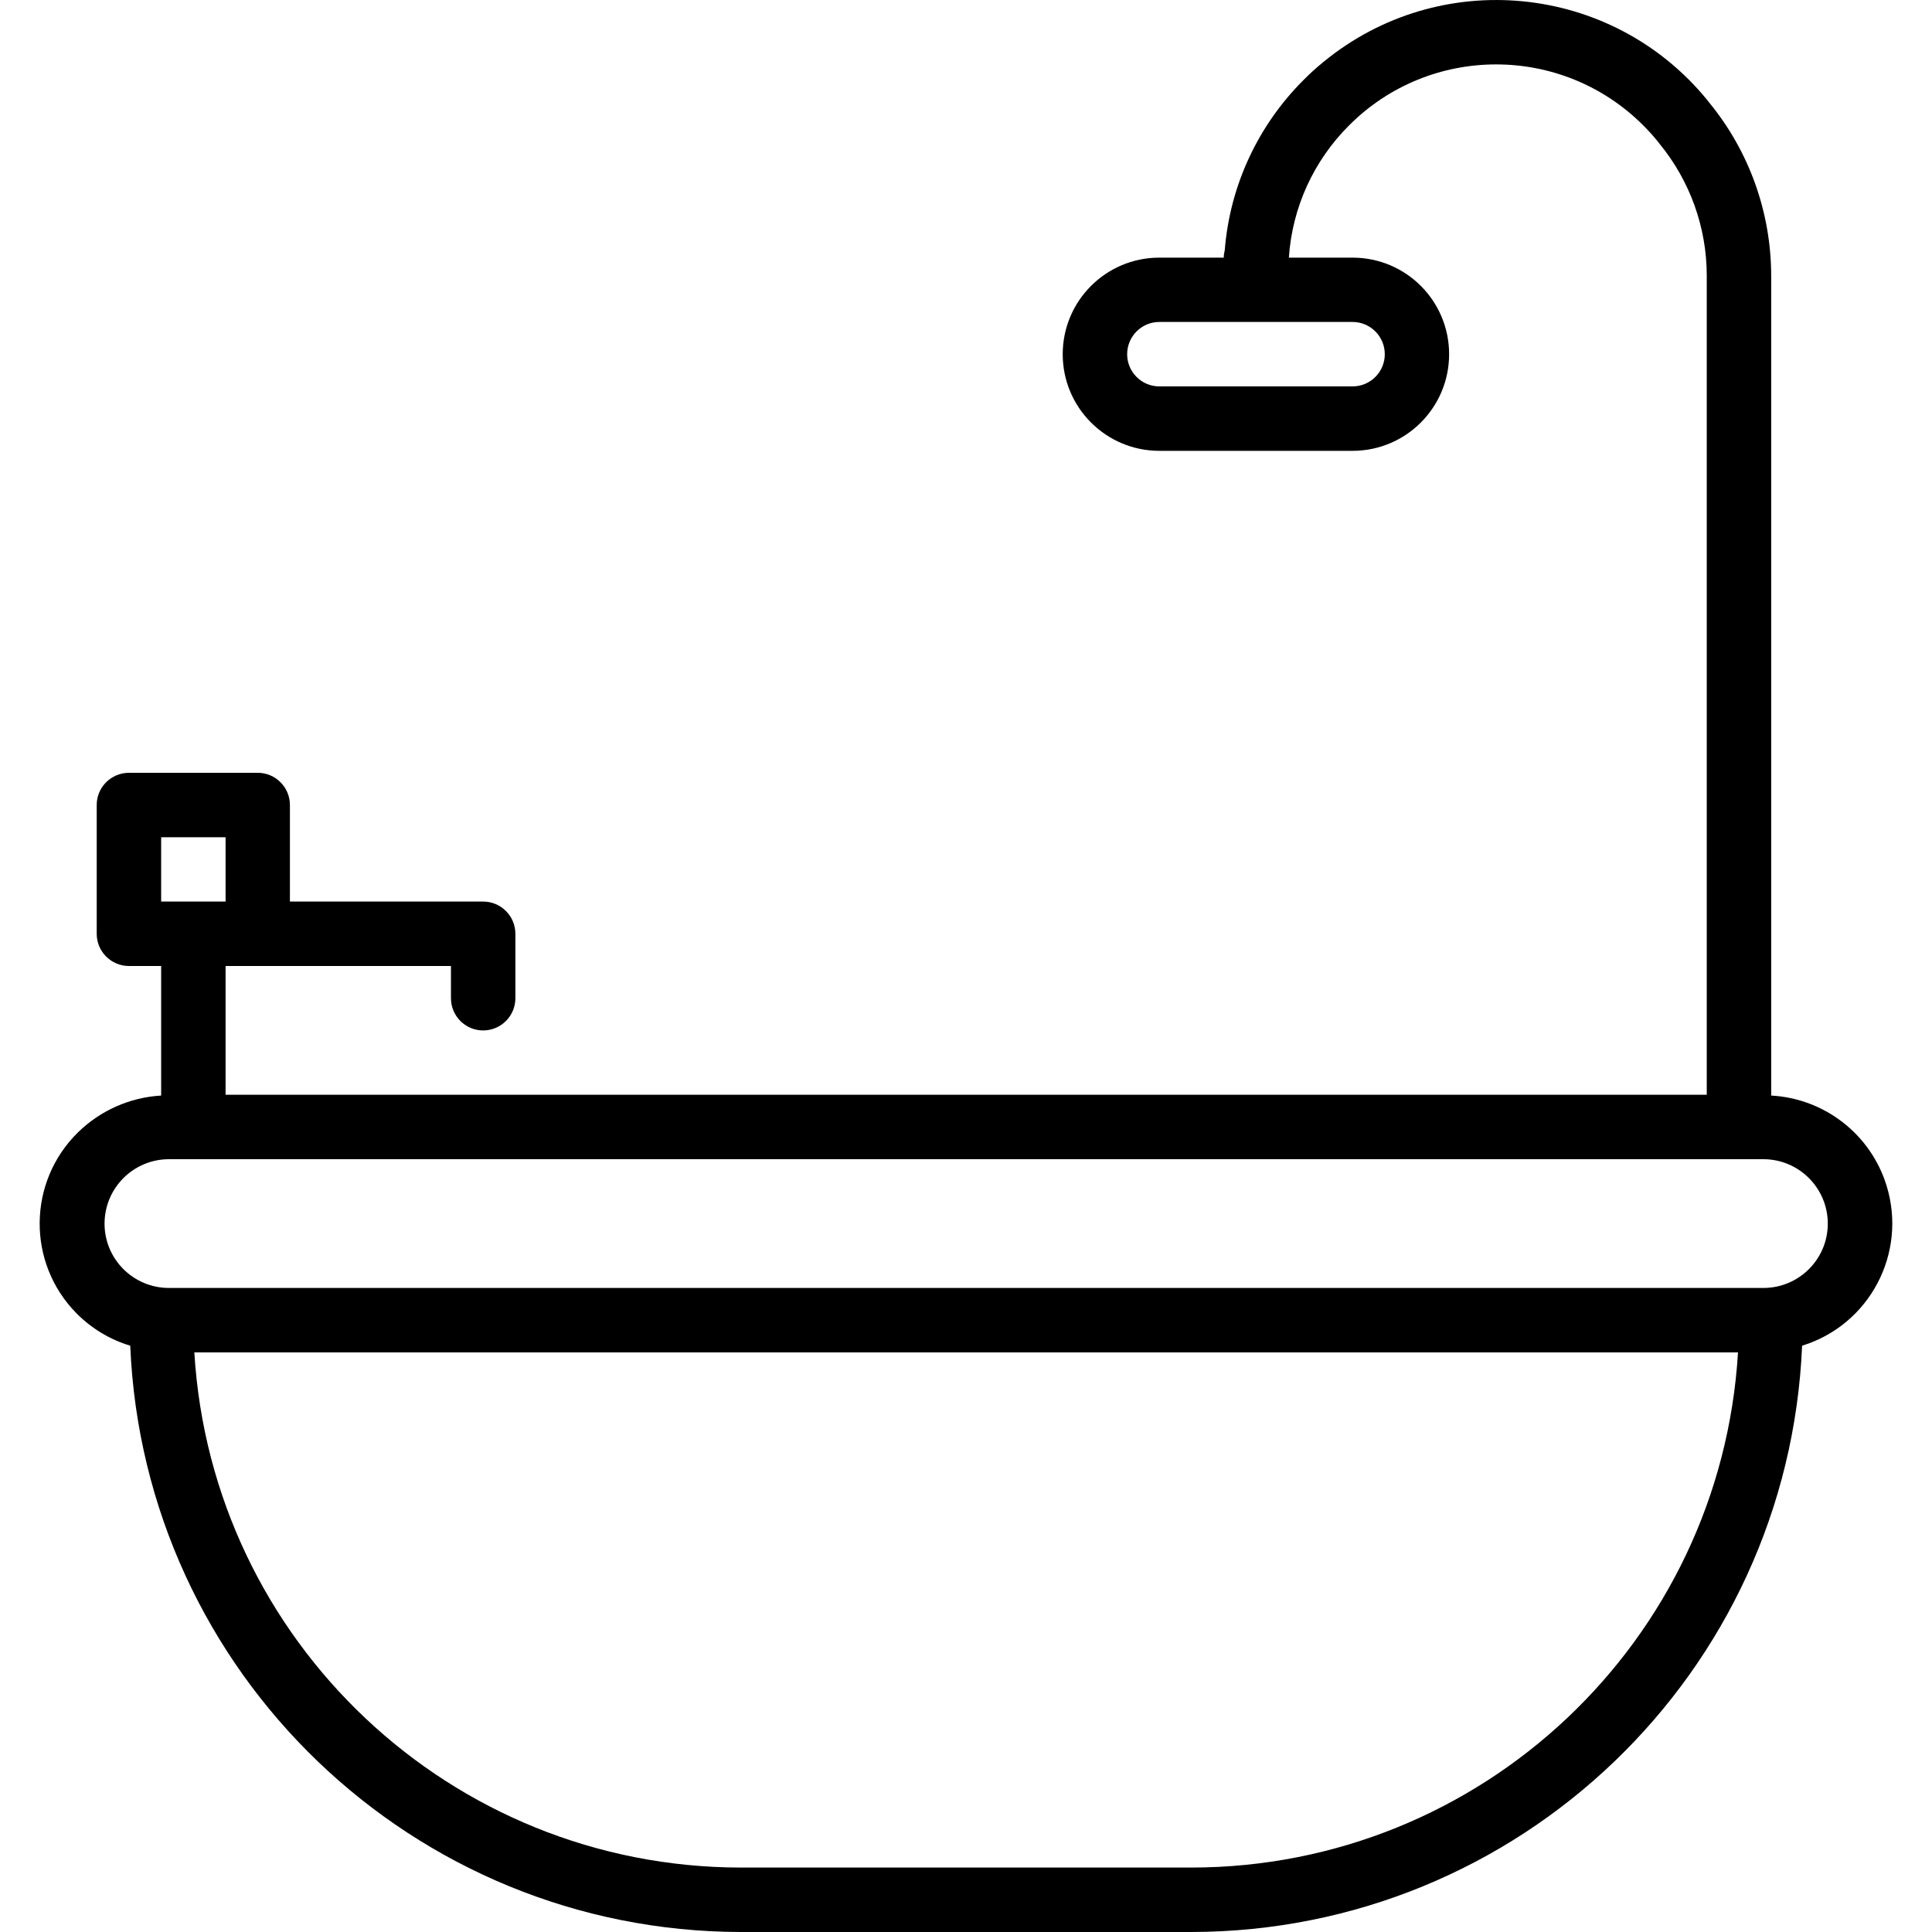 <svg width="17" height="17" viewBox="0 0 17 17" fill="none" xmlns="http://www.w3.org/2000/svg">
<path d="M16.6 10.432C16.461 9.982 16.056 9.666 15.585 9.64V2.425C15.584 1.87 15.392 1.332 15.04 0.903L15.018 0.875C14.177 -0.148 12.667 -0.295 11.644 0.546C11.584 0.595 11.526 0.647 11.472 0.702C11.069 1.103 10.822 1.634 10.777 2.2C10.772 2.222 10.768 2.244 10.768 2.267H10.201C9.732 2.267 9.351 2.647 9.351 3.117C9.351 3.586 9.732 3.967 10.201 3.967H11.901C12.371 3.967 12.751 3.586 12.751 3.117C12.751 2.647 12.371 2.267 11.901 2.267H11.341C11.37 1.827 11.559 1.414 11.871 1.103C12.585 0.388 13.744 0.388 14.459 1.103C14.501 1.145 14.541 1.189 14.579 1.235L14.601 1.263C14.87 1.59 15.018 2.001 15.018 2.425V9.633H1.985V8.5H3.968V8.783C3.968 8.94 4.095 9.067 4.251 9.067C4.408 9.067 4.535 8.94 4.535 8.783V8.217C4.535 8.06 4.408 7.933 4.251 7.933H2.551V7.083C2.551 6.927 2.424 6.8 2.268 6.8H1.135C0.978 6.8 0.851 6.927 0.851 7.083V8.217C0.851 8.373 0.978 8.5 1.135 8.5H1.418V9.64C1.142 9.656 0.882 9.772 0.685 9.965C0.243 10.4 0.236 11.111 0.671 11.554C0.803 11.688 0.966 11.787 1.146 11.841C1.267 14.722 3.635 16.995 6.518 17H10.485C13.367 16.995 15.735 14.722 15.857 11.841C16.451 11.658 16.784 11.027 16.6 10.432ZM11.901 2.833C12.058 2.833 12.185 2.96 12.185 3.117C12.185 3.273 12.058 3.4 11.901 3.4H10.201C10.045 3.4 9.918 3.273 9.918 3.117C9.918 2.96 10.045 2.833 10.201 2.833H11.901ZM1.418 7.367H1.985V7.933H1.418V7.367ZM10.485 16.433H6.518C3.969 16.43 1.863 14.444 1.71 11.9H15.293C15.14 14.444 13.034 16.43 10.485 16.433ZM15.516 11.333H1.487C1.174 11.333 0.92 11.08 0.92 10.767C0.92 10.454 1.174 10.2 1.487 10.2H15.516C15.829 10.2 16.083 10.454 16.083 10.767C16.083 11.08 15.829 11.333 15.516 11.333Z" fill="black"/>
</svg>
